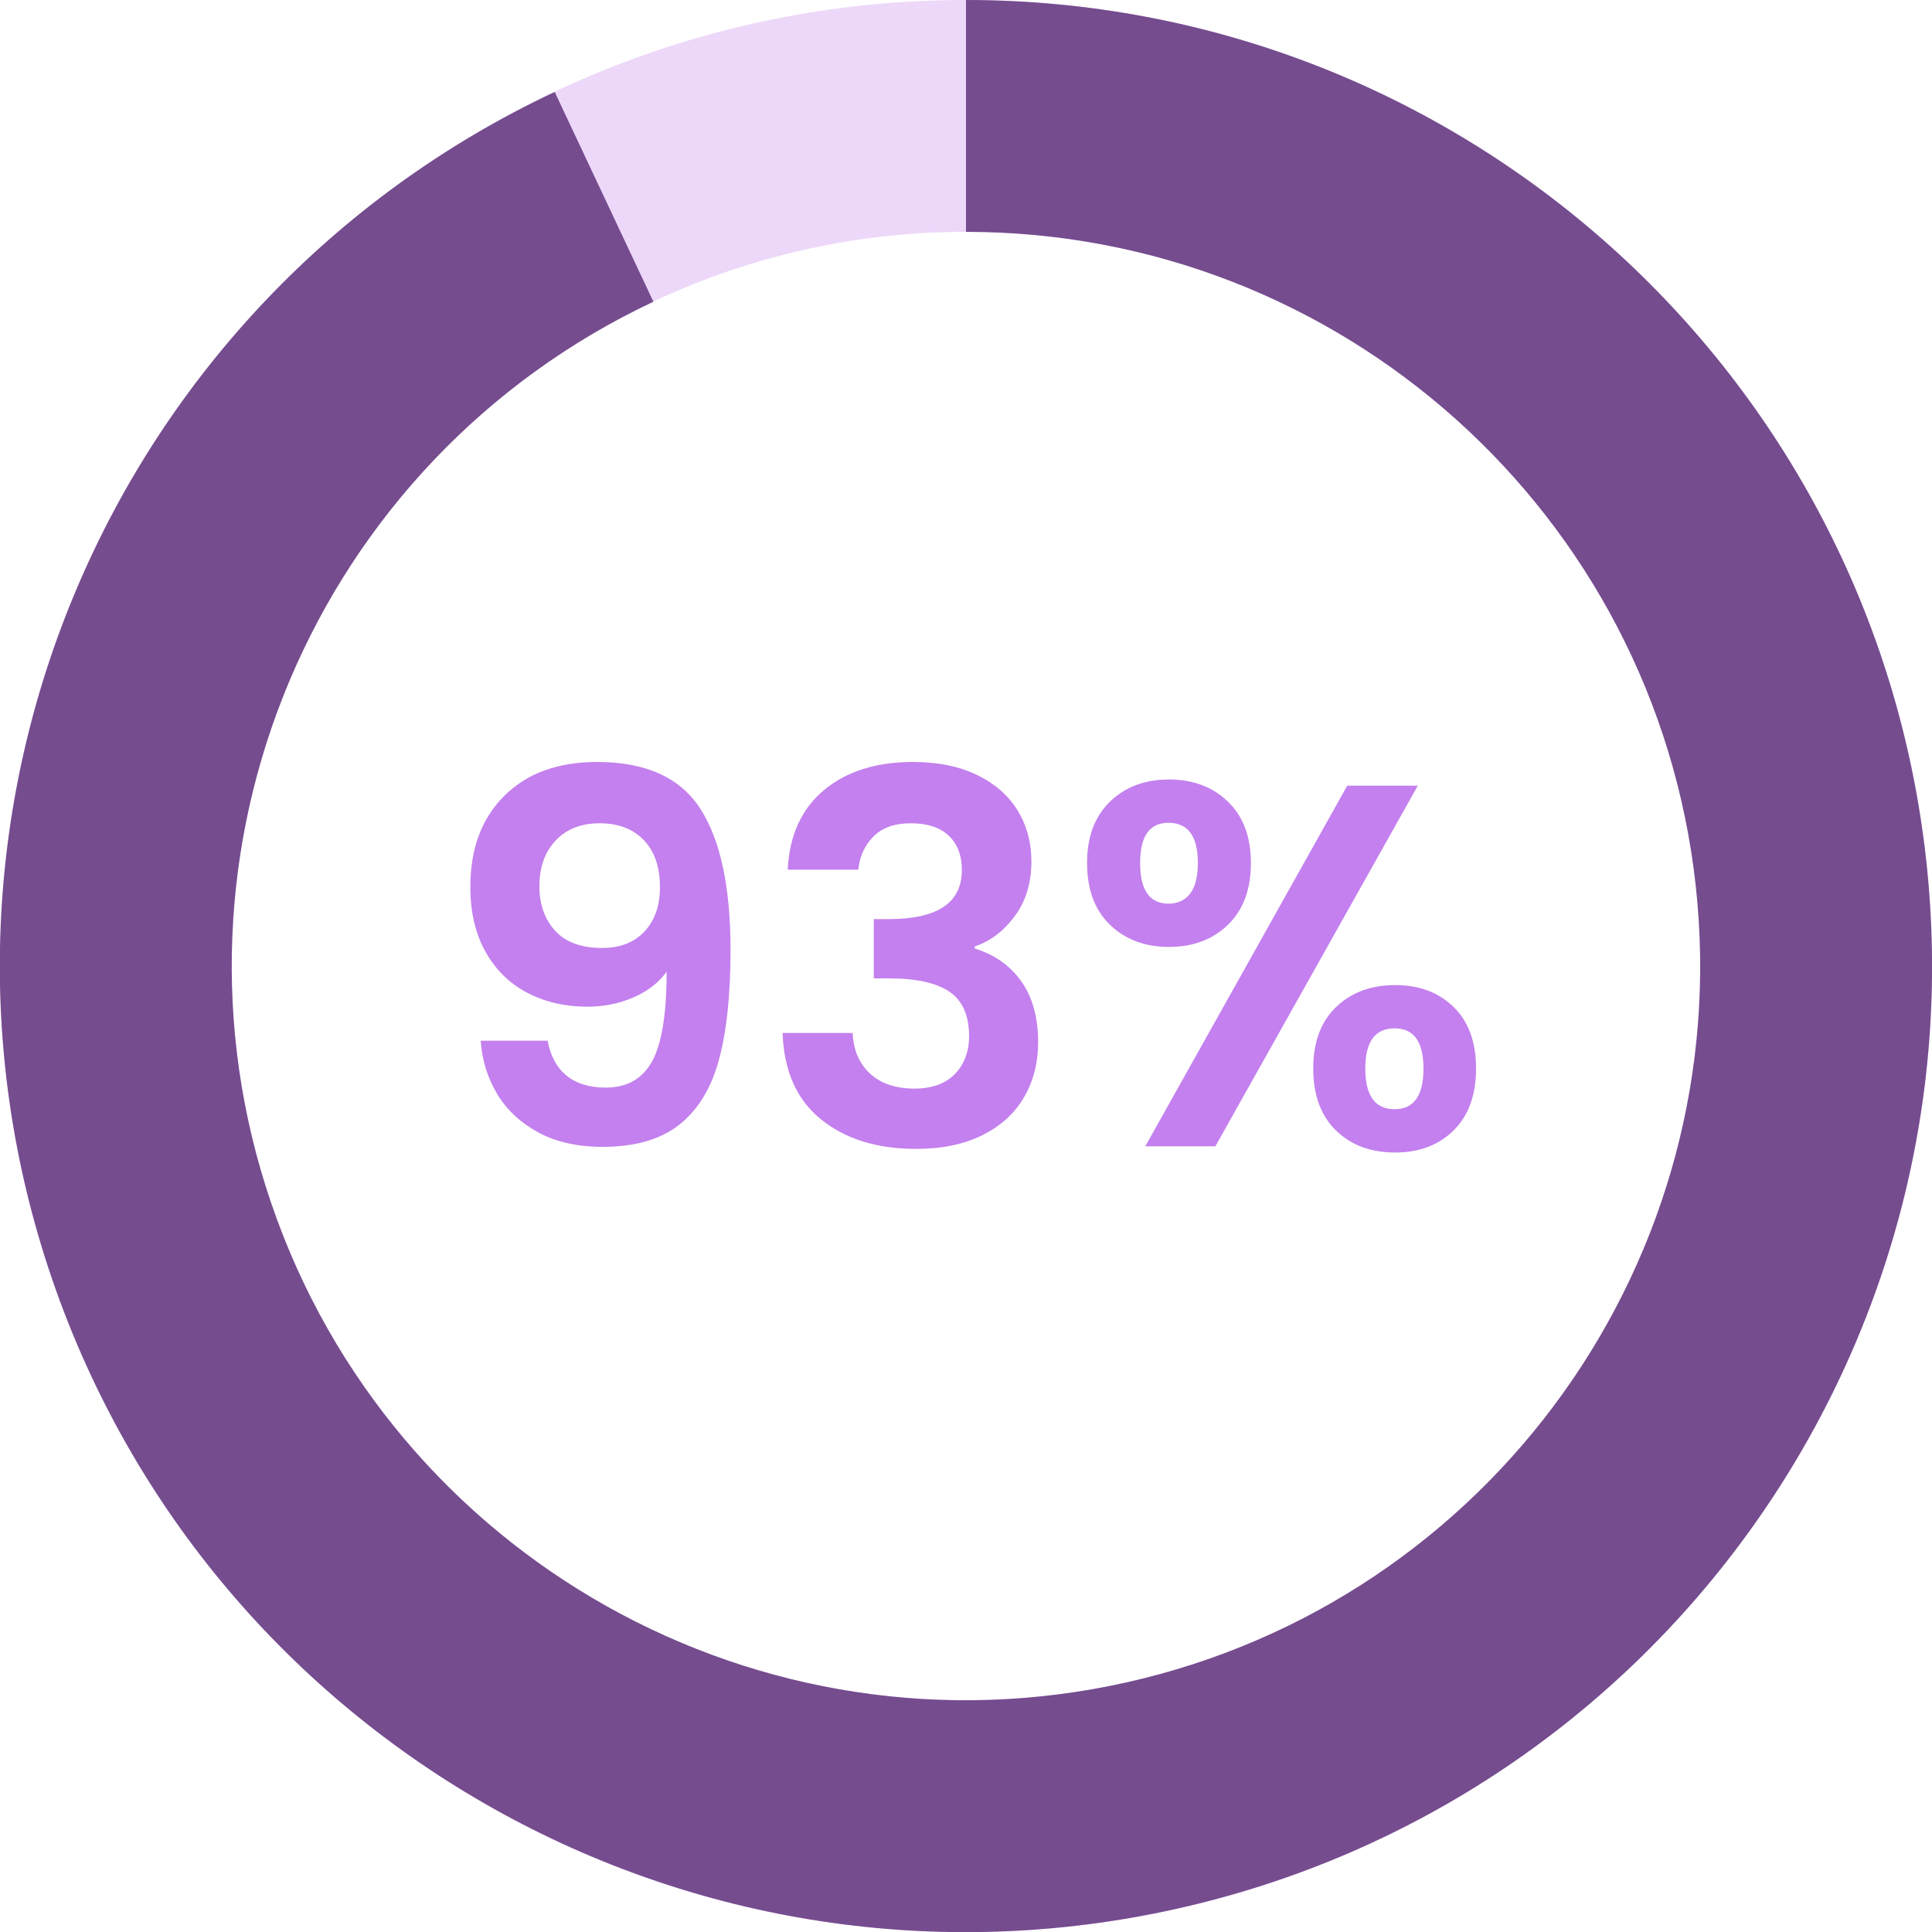 <svg xmlns="http://www.w3.org/2000/svg" xmlns:xlink="http://www.w3.org/1999/xlink" width="1000" zoomAndPan="magnify" viewBox="0 0 750 750" height="1000" preserveAspectRatio="xMidYMid meet" version="1.0"><defs><g/><clipPath id="f1c1741241"><path d="M 0 0 L 750 0 L 750 750 L 0 750 Z M 0 0 " clip-rule="nonzero"/></clipPath><clipPath id="c4924194cd"><path d="M 375 0 C 582.105 0 750 167.895 750 375 C 750 582.105 582.105 750 375 750 C 167.895 750 0 582.105 0 375 C 0 167.895 167.895 0 375 0 L 375 90 C 217.598 90 90 217.598 90 375 C 90 532.402 217.598 660 375 660 C 532.402 660 660 532.402 660 375 C 660 217.598 532.402 90 375 90 Z M 375 0 " clip-rule="nonzero"/></clipPath><clipPath id="c25fa85b77"><path d="M 0 0 L 750 0 L 750 750 L 0 750 Z M 0 0 " clip-rule="nonzero"/></clipPath><clipPath id="a78cb32898"><path d="M 375 0 C 582.105 0 750 167.895 750 375 C 750 582.105 582.105 750 375 750 C 167.895 750 0 582.105 0 375 C 0 167.895 167.895 0 375 0 L 375 90 C 217.598 90 90 217.598 90 375 C 90 532.402 217.598 660 375 660 C 532.402 660 660 532.402 660 375 C 660 217.598 532.402 90 375 90 Z M 375 0 " clip-rule="nonzero"/></clipPath><clipPath id="faa4bb2eca"><rect x="0" width="750" y="0" height="750"/></clipPath><clipPath id="402ca8a320"><path d="M 0 0 L 750 0 L 750 750 L 0 750 Z M 0 0 " clip-rule="nonzero"/></clipPath><clipPath id="de9764046f"><path d="M 375 0 C 566.18 0 726.758 143.824 747.734 333.852 C 768.715 523.875 643.383 699.266 456.805 740.969 C 270.227 782.672 82.145 677.344 20.219 496.469 C -41.711 315.594 42.348 117.09 215.332 35.691 L 253.652 117.125 C 122.184 178.988 58.301 329.852 105.367 467.316 C 152.43 604.781 295.371 684.832 437.172 653.137 C 578.969 621.441 674.223 488.145 658.277 343.727 C 642.336 199.305 520.297 90 375 90 Z M 375 0 " clip-rule="nonzero"/></clipPath><clipPath id="63bda35df7"><path d="M 0 0 L 750 0 L 750 750 L 0 750 Z M 0 0 " clip-rule="nonzero"/></clipPath><clipPath id="7cb593120e"><path d="M 375 0 C 566.18 0 726.758 143.824 747.734 333.852 C 768.715 523.875 643.383 699.266 456.805 740.969 C 270.227 782.672 82.145 677.344 20.219 496.469 C -41.711 315.594 42.348 117.09 215.332 35.691 L 253.652 117.125 C 122.184 178.988 58.301 329.852 105.367 467.316 C 152.43 604.781 295.371 684.832 437.172 653.137 C 578.969 621.441 674.223 488.145 658.277 343.727 C 642.336 199.305 520.297 90 375 90 Z M 375 0 " clip-rule="nonzero"/></clipPath><clipPath id="fe8dcabdbd"><rect x="0" width="750" y="0" height="750"/></clipPath><clipPath id="f2c869a68a"><rect x="0" width="750" y="0" height="750"/></clipPath></defs><g transform="matrix(1, 0, 0, 1, 0, -0)"><g clip-path="url(#f2c869a68a)"><g fill="#c380ee" fill-opacity="1"><g transform="translate(169.594, 445)"><g><path d="M 43 -41 C 44.062 -35.133 46.492 -30.633 50.297 -27.5 C 54.098 -24.363 59.195 -22.797 65.594 -22.797 C 73.863 -22.797 79.863 -26.227 83.594 -33.094 C 87.332 -39.969 89.203 -51.535 89.203 -67.797 C 86.129 -63.535 81.828 -60.203 76.297 -57.797 C 70.766 -55.398 64.801 -54.203 58.406 -54.203 C 49.863 -54.203 42.16 -55.969 35.297 -59.5 C 28.43 -63.031 23 -68.297 19 -75.297 C 15 -82.297 13 -90.797 13 -100.797 C 13 -115.598 17.398 -127.363 26.203 -136.094 C 35.004 -144.832 47.004 -149.203 62.203 -149.203 C 81.129 -149.203 94.492 -143.133 102.297 -131 C 110.098 -118.863 114 -100.598 114 -76.203 C 114 -58.867 112.5 -44.664 109.5 -33.594 C 106.5 -22.531 101.363 -14.129 94.094 -8.391 C 86.832 -2.66 76.938 0.203 64.406 0.203 C 54.531 0.203 46.125 -1.695 39.188 -5.5 C 32.258 -9.301 26.961 -14.301 23.297 -20.5 C 19.629 -26.695 17.531 -33.531 17 -41 Z M 64.203 -77 C 71.129 -77 76.594 -79.129 80.594 -83.391 C 84.594 -87.66 86.594 -93.395 86.594 -100.594 C 86.594 -108.469 84.492 -114.57 80.297 -118.906 C 76.098 -123.238 70.398 -125.406 63.203 -125.406 C 56.004 -125.406 50.301 -123.172 46.094 -118.703 C 41.895 -114.234 39.797 -108.332 39.797 -101 C 39.797 -93.938 41.828 -88.172 45.891 -83.703 C 49.961 -79.234 56.066 -77 64.203 -77 Z M 64.203 -77 "/></g></g></g><g fill="#c380ee" fill-opacity="1"><g transform="translate(294.794, 445)"><g><path d="M 11 -107.406 C 11.664 -120.738 16.363 -131.035 25.094 -138.297 C 33.832 -145.566 45.332 -149.203 59.594 -149.203 C 69.332 -149.203 77.664 -147.5 84.594 -144.094 C 91.531 -140.695 96.766 -136.098 100.297 -130.297 C 103.828 -124.492 105.594 -117.926 105.594 -110.594 C 105.594 -102.195 103.426 -95.098 99.094 -89.297 C 94.758 -83.492 89.594 -79.594 83.594 -77.594 L 83.594 -76.797 C 91.332 -74.398 97.367 -70.133 101.703 -64 C 106.035 -57.863 108.203 -50 108.203 -40.406 C 108.203 -32.406 106.367 -25.27 102.703 -19 C 99.035 -12.727 93.633 -7.828 86.5 -4.297 C 79.363 -0.766 70.797 1 60.797 1 C 45.734 1 33.469 -2.797 24 -10.391 C 14.531 -17.992 9.531 -29.195 9 -44 L 36.203 -44 C 36.461 -37.469 38.691 -32.234 42.891 -28.297 C 47.098 -24.367 52.867 -22.406 60.203 -22.406 C 67.004 -22.406 72.238 -24.301 75.906 -28.094 C 79.57 -31.895 81.406 -36.797 81.406 -42.797 C 81.406 -50.797 78.867 -56.531 73.797 -60 C 68.734 -63.469 60.867 -65.203 50.203 -65.203 L 44.406 -65.203 L 44.406 -88.203 L 50.203 -88.203 C 69.129 -88.203 78.594 -94.535 78.594 -107.203 C 78.594 -112.93 76.895 -117.395 73.5 -120.594 C 70.102 -123.801 65.203 -125.406 58.797 -125.406 C 52.535 -125.406 47.703 -123.703 44.297 -120.297 C 40.898 -116.898 38.938 -112.602 38.406 -107.406 Z M 11 -107.406 "/></g></g></g><g fill="#c380ee" fill-opacity="1"><g transform="translate(414.594, 445)"><g><path d="M 7.406 -110 C 7.406 -120.133 10.367 -128.066 16.297 -133.797 C 22.234 -139.535 29.867 -142.406 39.203 -142.406 C 48.535 -142.406 56.164 -139.535 62.094 -133.797 C 68.031 -128.066 71 -120.133 71 -110 C 71 -99.727 68.031 -91.727 62.094 -86 C 56.164 -80.27 48.535 -77.406 39.203 -77.406 C 29.867 -77.406 22.234 -80.27 16.297 -86 C 10.367 -91.727 7.406 -99.727 7.406 -110 Z M 135.797 -140 L 57.203 0 L 30 0 L 108.406 -140 Z M 39 -125.594 C 31.664 -125.594 28 -120.395 28 -110 C 28 -99.469 31.664 -94.203 39 -94.203 C 42.602 -94.203 45.406 -95.5 47.406 -98.094 C 49.406 -100.695 50.406 -104.664 50.406 -110 C 50.406 -120.395 46.602 -125.594 39 -125.594 Z M 95.203 -30.203 C 95.203 -40.461 98.164 -48.426 104.094 -54.094 C 110.031 -59.758 117.664 -62.594 127 -62.594 C 136.332 -62.594 143.898 -59.758 149.703 -54.094 C 155.504 -48.426 158.406 -40.461 158.406 -30.203 C 158.406 -19.93 155.504 -11.926 149.703 -6.188 C 143.898 -0.457 136.332 2.406 127 2.406 C 117.531 2.406 109.863 -0.457 104 -6.188 C 98.133 -11.926 95.203 -19.93 95.203 -30.203 Z M 126.797 -45.797 C 119.203 -45.797 115.406 -40.598 115.406 -30.203 C 115.406 -19.672 119.203 -14.406 126.797 -14.406 C 134.266 -14.406 138 -19.672 138 -30.203 C 138 -40.598 134.266 -45.797 126.797 -45.797 Z M 126.797 -45.797 "/></g></g></g><g clip-path="url(#f1c1741241)"><g clip-path="url(#c4924194cd)"><g transform="matrix(1, 0, 0, 1, 0, -0)"><g clip-path="url(#faa4bb2eca)"><g clip-path="url(#c25fa85b77)"><g clip-path="url(#a78cb32898)"><rect x="-273" width="1296" fill="#edd8f9" y="-273" height="1296" fill-opacity="1"/></g></g></g></g></g></g><g clip-path="url(#402ca8a320)"><g clip-path="url(#de9764046f)"><g transform="matrix(1, 0, 0, 1, 0, -0)"><g clip-path="url(#fe8dcabdbd)"><g clip-path="url(#63bda35df7)"><g clip-path="url(#7cb593120e)"><rect x="-273" width="1296" fill="#754c8e" y="-273" height="1296" fill-opacity="1"/></g></g></g></g></g></g></g></g></svg>